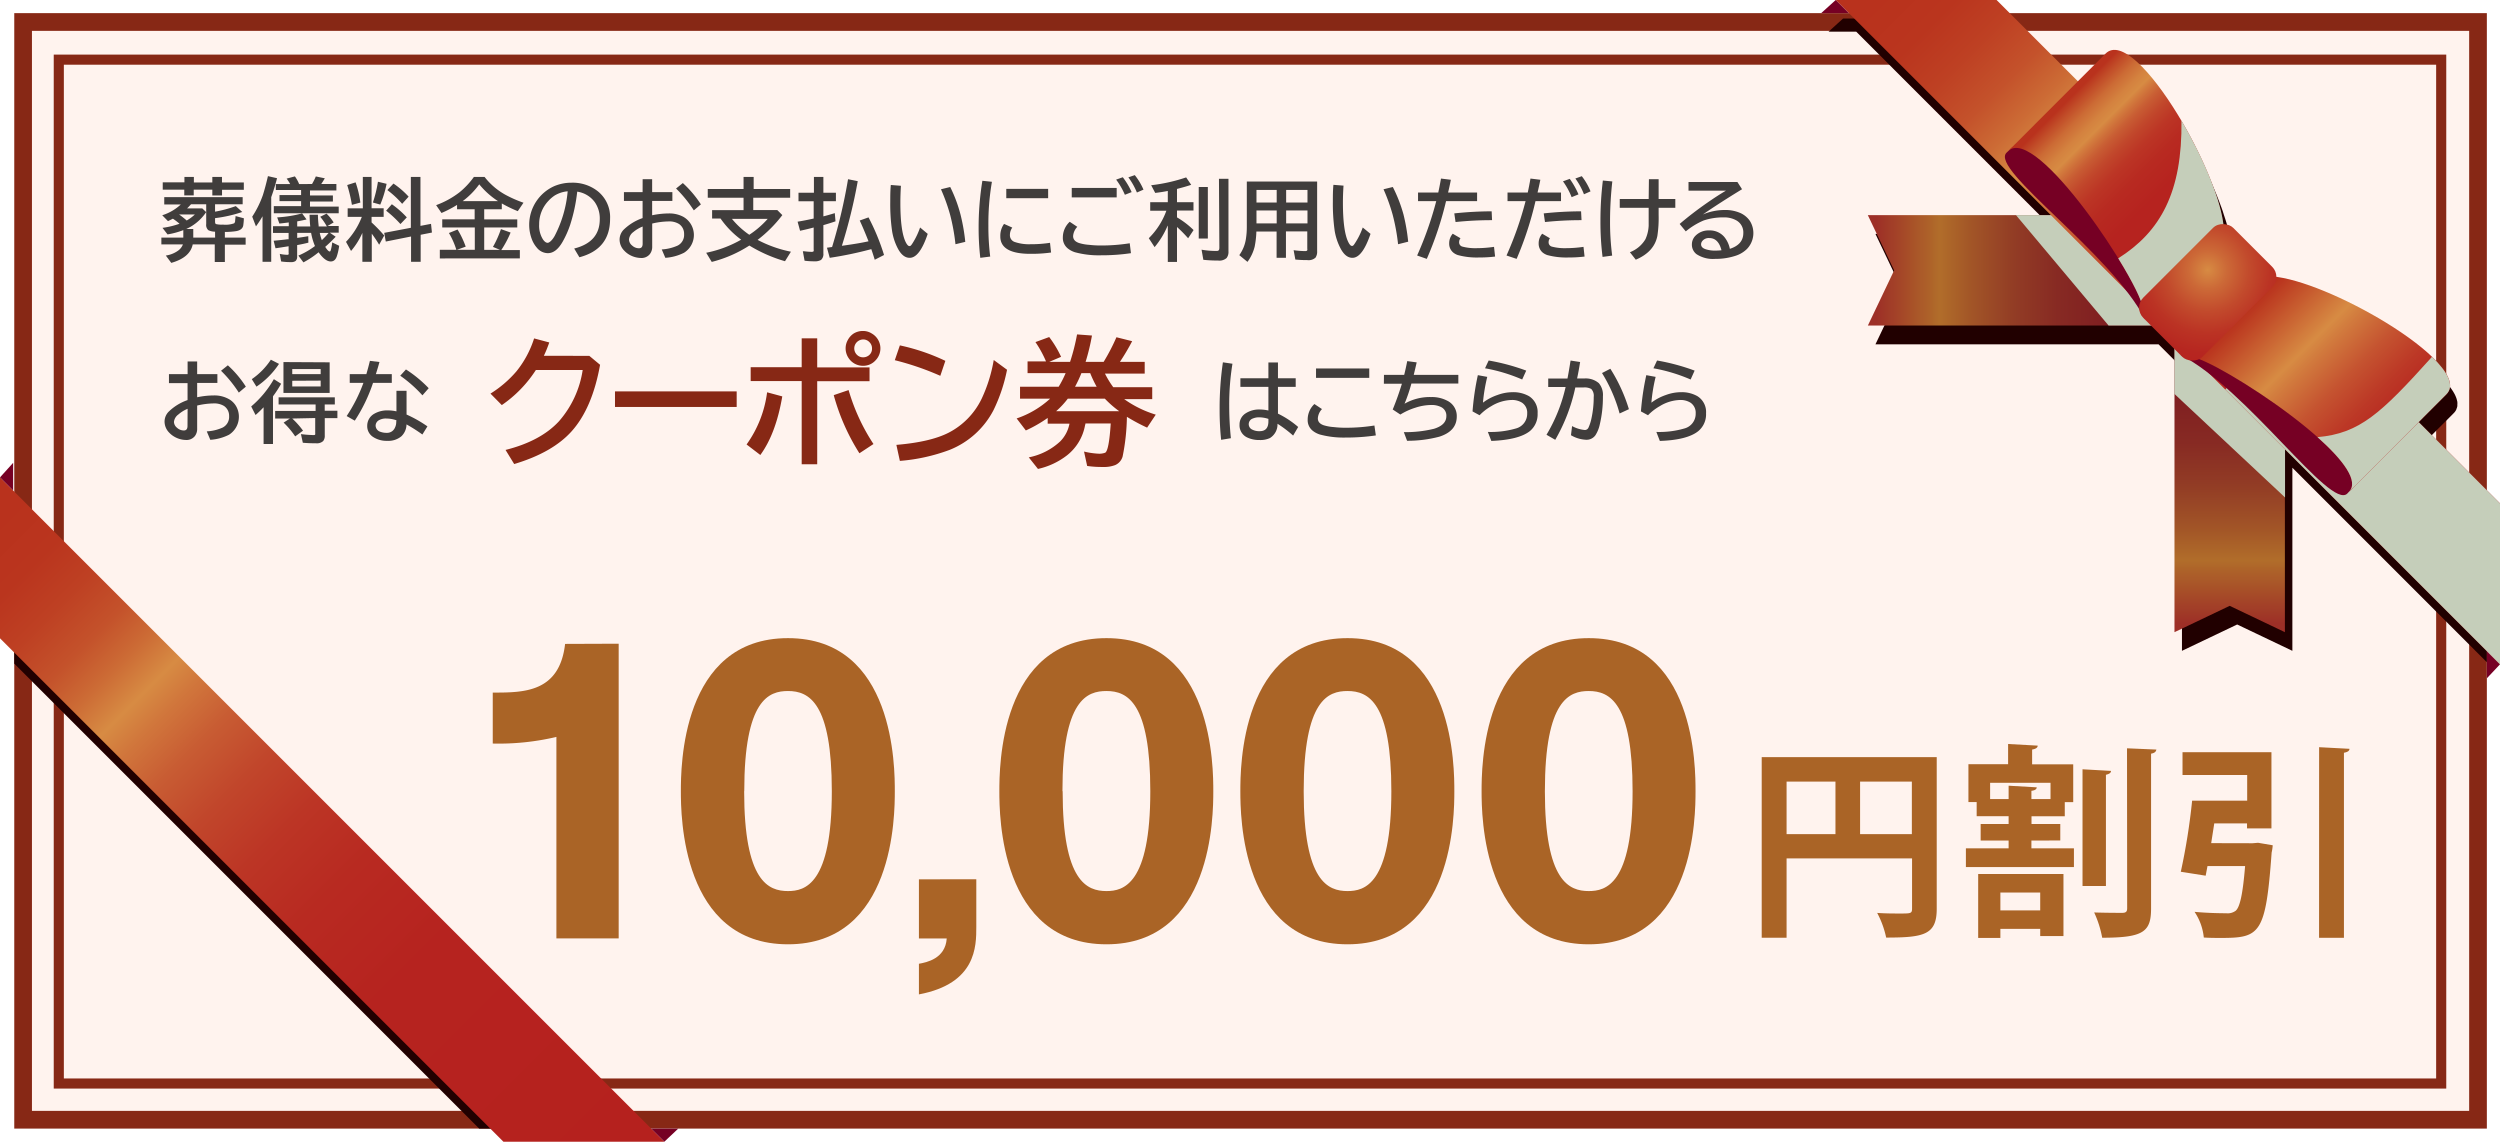 <svg xmlns="http://www.w3.org/2000/svg" xmlns:xlink="http://www.w3.org/1999/xlink" viewBox="0 0 494.52 225.84"><defs><style>.cls-1{isolation:isolate;}.cls-2,.cls-4{fill:#fff3ee;}.cls-3{fill:#872815;}.cls-4{stroke:#872815;stroke-miterlimit:10;stroke-width:2px;}.cls-5{fill:#210000;}.cls-6{fill:url(#名称未設定グラデーション_148);}.cls-7{fill:url(#名称未設定グラデーション_149);}.cls-8{fill:#c5ceba;mix-blend-mode:multiply;}.cls-9{fill:url(#linear-gradient);}.cls-10{fill:#760024;}.cls-11{fill:url(#linear-gradient-2);}.cls-12{fill:url(#linear-gradient-3);}.cls-13{fill:url(#radial-gradient);}.cls-14{fill:url(#linear-gradient-4);}.cls-15{fill:#403d3c;}.cls-16{fill:#aa6426;}</style><linearGradient id="名称未設定グラデーション_148" x1="369.47" y1="53.47" x2="426.35" y2="53.47" gradientUnits="userSpaceOnUse"><stop offset="0.03" stop-color="#9d2f27"/><stop offset="0.21" stop-color="#ad6129"/><stop offset="0.25" stop-color="#b16d2a"/><stop offset="0.36" stop-color="#a25527"/><stop offset="0.51" stop-color="#923c25"/><stop offset="0.66" stop-color="#872a23"/><stop offset="0.82" stop-color="#801f21"/><stop offset="1" stop-color="#7e1c21"/></linearGradient><linearGradient id="名称未設定グラデーション_149" x1="441.05" y1="68.17" x2="441.05" y2="125.05" gradientUnits="userSpaceOnUse"><stop offset="0" stop-color="#7e1c21"/><stop offset="0.18" stop-color="#801f21"/><stop offset="0.34" stop-color="#872a23"/><stop offset="0.49" stop-color="#923c25"/><stop offset="0.64" stop-color="#a25527"/><stop offset="0.75" stop-color="#b16d2a"/><stop offset="0.79" stop-color="#ad6129"/><stop offset="0.97" stop-color="#9d2f27"/></linearGradient><linearGradient id="linear-gradient" x1="371.07" y1="-7.96" x2="502.48" y2="123.45" gradientUnits="userSpaceOnUse"><stop offset="0.03" stop-color="#b9321d"/><stop offset="0.09" stop-color="#ba351e"/><stop offset="0.14" stop-color="#be4023"/><stop offset="0.19" stop-color="#c4522b"/><stop offset="0.23" stop-color="#cc6b35"/><stop offset="0.27" stop-color="#d78b43"/><stop offset="0.27" stop-color="#d78b43"/><stop offset="0.3" stop-color="#d1773c"/><stop offset="0.35" stop-color="#c85c33"/><stop offset="0.41" stop-color="#c1462b"/><stop offset="0.48" stop-color="#bc3525"/><stop offset="0.56" stop-color="#b82a21"/><stop offset="0.68" stop-color="#b6231f"/><stop offset="1" stop-color="#b5211e"/></linearGradient><linearGradient id="linear-gradient-2" x1="406.89" y1="20.22" x2="435.82" y2="49.15" gradientUnits="userSpaceOnUse"><stop offset="0.03" stop-color="#b9321d"/><stop offset="0.06" stop-color="#bf4525"/><stop offset="0.13" stop-color="#cc6b35"/><stop offset="0.19" stop-color="#d4823f"/><stop offset="0.23" stop-color="#d78b43"/><stop offset="0.26" stop-color="#d1773c"/><stop offset="0.31" stop-color="#c85c33"/><stop offset="0.37" stop-color="#c1462b"/><stop offset="0.44" stop-color="#bc3525"/><stop offset="0.53" stop-color="#b82a21"/><stop offset="0.66" stop-color="#b6231f"/><stop offset="1" stop-color="#b5211e"/></linearGradient><linearGradient id="linear-gradient-3" x1="445.37" y1="58.7" x2="474.3" y2="87.64" gradientUnits="userSpaceOnUse"><stop offset="0.03" stop-color="#b9321d"/><stop offset="0.36" stop-color="#d78b43"/><stop offset="0.43" stop-color="#d1793d"/><stop offset="0.6" stop-color="#c55330"/><stop offset="0.76" stop-color="#bc3826"/><stop offset="0.9" stop-color="#b72720"/><stop offset="1" stop-color="#b5211e"/></linearGradient><radialGradient id="radial-gradient" cx="436.71" cy="53.39" r="20.14" gradientTransform="translate(168.79 -291.87) rotate(45)" gradientUnits="userSpaceOnUse"><stop offset="0" stop-color="#d78b43"/><stop offset="0.19" stop-color="#cc6937"/><stop offset="0.41" stop-color="#c24a2c"/><stop offset="0.62" stop-color="#bb3324"/><stop offset="0.82" stop-color="#b62620"/><stop offset="1" stop-color="#b5211e"/></radialGradient><linearGradient id="linear-gradient-4" x1="-1109.34" y1="1203.78" x2="-977.94" y2="1335.18" gradientTransform="matrix(0, 1, 1, 0, -1211.73, 1211.73)" xlink:href="#linear-gradient"/></defs><g class="cls-1"><g id="レイヤー_2" data-name="レイヤー 2"><g id="レイヤー_1-2" data-name="レイヤー 1"><rect class="cls-2" x="4.57" y="4.35" width="485.6" height="217.14"/><path class="cls-3" d="M488.42,6.1V219.74H6.32V6.1h482.1m3.5-3.5H2.82V223.24h489.1V2.6Z"/><rect class="cls-4" x="11.63" y="11.8" width="471.26" height="202.53"/><polygon class="cls-5" points="94.78 223.24 126.61 223.24 2.82 99.45 2.82 131.27 94.78 223.24"/><path class="cls-5" d="M491.92,99.18l-12-12,5.46-5.47a2.38,2.38,0,0,0,.47-.65.9.9,0,0,0,.08-.23,2.21,2.21,0,0,0,.15-.5,2.62,2.62,0,0,0,0-.28,2.49,2.49,0,0,0,0-.54,1.4,1.4,0,0,0-.06-.28,3.8,3.8,0,0,0-.18-.61l-.11-.27a5.68,5.68,0,0,0-.38-.73l-.11-.19a16.48,16.48,0,0,0-2.68-3.17h0a55.3,55.3,0,0,0-9.16-6.8c-6.88-4.21-15.05-7.84-20.63-8.85l.17-.17-11.7-11.7-.16.16c0-.09,0-.17-.05-.27-.06-.32-.16-.67-.24-1s-.2-.92-.34-1.41-.31-1-.48-1.52-.22-.71-.35-1.09c-.22-.64-.48-1.31-.74-2l-.29-.75c-.31-.78-.66-1.57-1-2.37-.07-.15-.13-.29-.19-.44-.4-.89-.83-1.78-1.27-2.68l-.08-.15c-1.17-2.37-2.46-4.72-3.82-6.95-5.2-8.5-11.26-15-14.24-12l-5.47,5.47L396.4,3.66H364.58L361.7,6.27h5.48l40,40h-36.2l5.21,10.92-5.21,10.92h56l4.63,4.63v56l10.92-5.21,10.92,5.21V92.52L491.92,131Z"/><polygon class="cls-6" points="369.47 42.56 426.35 42.56 426.35 64.39 369.48 64.39 374.68 53.48 369.47 42.56"/><polygon class="cls-7" points="451.97 125.05 451.97 68.18 430.13 68.17 430.13 125.05 441.05 119.84 451.97 125.05"/><path class="cls-8" d="M452,70l-1.88-1.78h-20v9.7L452,98.4Z"/><path class="cls-8" d="M426.35,45.84l-3.51-3.28H398.78l18.31,21.83h9.25Z"/><polygon class="cls-9" points="394.94 0 363.12 0 494.52 131.41 494.52 99.58 394.94 0"/><polygon class="cls-10" points="363.12 0 360.24 2.6 365.72 2.6 363.12 0"/><polygon class="cls-10" points="491.92 128.8 494.52 131.41 491.92 134.17 491.92 128.8"/><polygon class="cls-8" points="440.18 77.06 494.52 131.41 494.52 99.58 455.08 60.14 440.18 77.06"/><path class="cls-10" d="M396.9,30.21c-3.35,3.34,20.73,19.84,27.43,33,0,0-2.71-16.09-10.33-27S402.25,24.86,396.9,30.21Z"/><path class="cls-11" d="M439.85,45.12c-.4-5.48-4.4-14.82-9.11-22.51-5.21-8.5-11.26-15-14.25-12L397.2,29.91c2.76-2.77,9.29,3.71,15.21,11.52s11.38,17.28,11.49,19.64Z"/><path class="cls-10" d="M464.31,97.63c-3.34,3.34-19.84-20.74-33-27.43,0,0,16.08,2.7,27,10.32S469.66,92.28,464.31,97.63Z"/><path class="cls-12" d="M449.4,54.67c5.48.4,14.82,4.41,22.51,9.11,8.5,5.21,15,11.27,12,14.25l-19.29,19.3c2.76-2.77-3.72-9.3-11.53-15.21s-17.28-11.39-19.64-11.5Z"/><path class="cls-8" d="M419,51.1c2.85,4.63,4.82,8.55,4.88,10l16-16c-.38-5.19-4-13.82-8.37-21.25C431.7,38.07,427.32,45.85,419,51.1Z"/><path class="cls-8" d="M481.07,70.58c-10.17,11.31-14.35,15.15-22.65,15.89,5.07,4.51,8.29,8.76,6.2,10.86L483.91,78C485.62,76.32,484.2,73.58,481.07,70.58Z"/><rect class="cls-13" x="424.12" y="49.54" width="25.17" height="16.55" rx="2.83" transform="translate(87.03 325.74) rotate(-45)"/><polygon class="cls-14" points="0 126.26 0 94.43 131.41 225.84 99.58 225.84 0 126.26"/><polygon class="cls-10" points="0 94.43 2.6 91.55 2.6 97.03 0 94.43"/><polygon class="cls-10" points="128.8 223.24 131.41 225.84 134.17 223.24 128.8 223.24"/><path class="cls-15" d="M44.48,45.88V47h4.11v1.4H44.48v3.43h-2V48.35H38.12Q37.6,50.94,33.88,52L32.8,50.55a5.56,5.56,0,0,0,2.47-1,2.66,2.66,0,0,0,.91-1.2H31.92V47h4.34V45.52a15.63,15.63,0,0,1-3.12.85l-1-1.3a16.51,16.51,0,0,0,3.37-.81,11.58,11.58,0,0,0-1.31-1l-.12.06-.85.42-1.14-1.16a9.64,9.64,0,0,0,3.67-2.13H32.49V39H48V40.4H42.54v1.47a24.26,24.26,0,0,0,4.1-1.1l1.28,1.16a26.71,26.71,0,0,1-5.38,1.22v.68c0,.26.06.42.17.49a4.74,4.74,0,0,0,1.39.11,5,5,0,0,0,2.22-.26.69.69,0,0,0,.19-.43c0-.28.07-.6.09-1l1.64.44a12.11,12.11,0,0,1-.13,1.46c-.13.58-.6.94-1.39,1.08A14.31,14.31,0,0,1,44.48,45.88Zm-8-9.81V35h1.87v1.09H42V35h1.91v1.09h4.32v1.45H43.92v1.13H42V37.52H38.32v1.13H36.45V37.52H32.19V36.07Zm.47,7.54a8.59,8.59,0,0,0,1.6-1.19h-3l-.06,0-.07,0A18.65,18.65,0,0,1,36.92,43.61Zm5.59,2.22a3.09,3.09,0,0,1-1.33-.3,1.38,1.38,0,0,1-.42-1.21V40.4h-3c-.27.3-.53.58-.78.82h3l.77.74a9.38,9.38,0,0,1-3.09,2.9c-.23.13-.52.28-.85.44h1.39V47h4.32Z"/><path class="cls-15" d="M53.65,39V51.78H51.93v-9c-.36.63-.79,1.31-1.3,2l-.74-1.92A19.76,19.76,0,0,0,52,38.59Q52.5,37,53,34.84l1.8.41C54.46,36.59,54.07,37.84,53.65,39Zm8.65,9.66a11.72,11.72,0,0,1-.76-2.6H58.79v1c.59-.08,1.32-.19,2.19-.34L61,48q-1,.26-2.22.48v2.24a1.14,1.14,0,0,1-.32.91,1.51,1.51,0,0,1-.92.22,13.4,13.4,0,0,1-1.93-.13l-.27-1.5a7.37,7.37,0,0,0,1.44.18c.17,0,.27,0,.31-.12a.54.54,0,0,0,0-.28V48.71c-1,.16-1.82.29-2.59.4l-.37-1.49c1.08-.1,2-.2,2.71-.29l.25,0V46.07H54V44.75h3.12V44c-.59.08-1.22.16-1.86.22L54.83,43a23.62,23.62,0,0,0,4.93-.79l.88,1.2c-.51.12-1.13.25-1.85.38v1h2.58c-.07-.64-.11-1.41-.14-2.31h1.66c0,.71.06,1.42.14,2.13l0,.18h1.62a11.09,11.09,0,0,0-1.31-1.91l1.25-.62A9.16,9.16,0,0,1,66,44l-1.22.71H67v1.32H65.24l1.16.8c-.7.74-1.39,1.41-2.07,2,.38.61.68.92.9.92.07,0,.13-.07.18-.2a7.49,7.49,0,0,0,.3-1.6l1.38.67a11.12,11.12,0,0,1-.47,2.1c-.24.68-.64,1-1.19,1-.75,0-1.55-.6-2.41-1.82a17.79,17.79,0,0,1-3,2l-1-1.34A15.35,15.35,0,0,0,62.3,48.67Zm-.57-12.26.08-.16a10.32,10.32,0,0,0,.66-1.34l1.78.37c-.27.46-.51.84-.71,1.13h3v1.27H61.32v1h4.53v1.2H61.32v1H67v1.31H54.16V40.78h5.4v-1H55.29v-1.2h4.27v-1h-5V36.41h2.84a8,8,0,0,0-.7-1.08l1.63-.44a6.79,6.79,0,0,1,.84,1.52ZM63.66,47.5a14.47,14.47,0,0,0,1.22-1.28l.12-.15H63.25A9.44,9.44,0,0,0,63.66,47.5Z"/><path class="cls-15" d="M71.68,46.07a14.53,14.53,0,0,1-2.24,3.57l-1-1.8a14.76,14.76,0,0,0,3.13-4.94h-2.8V41.21h3V35H73.5v6.2h2.39V42.9H73.5V44A28.08,28.08,0,0,1,76,46.59L75,48.41a25.2,25.2,0,0,0-1.46-2.19v5.56H71.68Zm-2.07-5.55a28.73,28.73,0,0,0-.93-3.92l1.66-.53a19.45,19.45,0,0,1,.94,4Zm4.15-.46a24.77,24.77,0,0,0,1-4.11l1.71.41a21.35,21.35,0,0,1-1.25,4.11Zm9.45,6.38v5.34h-1.9v-5l-5,1L76,46.06l5.27-1V35h1.9v9.68l2.09-.4L85.44,46Zm-4-2.12a21.78,21.78,0,0,0-2.83-2.64l1.13-1.28A18.49,18.49,0,0,1,80.47,43Zm.34-4a18.32,18.32,0,0,0-2.93-2.72l1.21-1.29a17,17,0,0,1,3,2.59Z"/><path class="cls-15" d="M95.78,41.4v2h6.54V45H95.78v4.43h3.14l-1.41-.59a20.35,20.35,0,0,0,1.58-3.52L101,46a20.64,20.64,0,0,1-1.84,3.46h3.67v1.66H87V49.41h3.27a15.51,15.51,0,0,0-1.47-3.32l1.71-.69a18.53,18.53,0,0,1,1.61,3.39l-1.74.62h3.54V45H87.48V43.39h6.41v-2H90.41v-.86a22,22,0,0,1-3.08,1.6l-1.06-1.55a17.18,17.18,0,0,0,4.61-2.53A15.64,15.64,0,0,0,93.74,35h2.11A13.48,13.48,0,0,0,100,38.54a24.06,24.06,0,0,0,3.55,1.56l-1.13,1.67a25.62,25.62,0,0,1-3.16-1.53V41.4Zm2.72-1.62a16,16,0,0,1-3.7-3.32,15.35,15.35,0,0,1-3.27,3.32Z"/><path class="cls-15" d="M113.58,49.16q5.06-1.27,5.06-5.8a5.65,5.65,0,0,0-1-3.39,5.23,5.23,0,0,0-3.46-2.06,33.31,33.31,0,0,1-1.39,6.54,19,19,0,0,1-1.5,3.37c-.86,1.51-1.84,2.26-2.93,2.26a2.84,2.84,0,0,1-2.18-1.1,5.43,5.43,0,0,1-1-1.72,8,8,0,0,1-.5-2.83,8.39,8.39,0,0,1,4.91-7.59,8.7,8.7,0,0,1,3.49-.7,8,8,0,0,1,5.05,1.6,6.56,6.56,0,0,1,2.55,5.53c0,4-2,6.54-6.07,7.62Zm-1.29-11.32a6,6,0,0,0-2.55.82,6.83,6.83,0,0,0-1.3,1.12,6.65,6.65,0,0,0-1.79,4.59,5.07,5.07,0,0,0,.76,3c.31.44.61.66.92.66s.88-.46,1.39-1.37A23.6,23.6,0,0,0,112.29,37.84Z"/><path class="cls-15" d="M127.12,35.45H129V38H133v1.75H129v2.83a16.46,16.46,0,0,1,3.3-.36,5.83,5.83,0,0,1,2.89.68A4.14,4.14,0,0,1,135.3,50a9.65,9.65,0,0,1-3.69,1l-.71-1.66a8.92,8.92,0,0,0,3.16-.77,2.36,2.36,0,0,0,1.26-2.26,2.33,2.33,0,0,0-1-2,3.63,3.63,0,0,0-2.06-.51,14.92,14.92,0,0,0-3.25.42v4.54a2.31,2.31,0,0,1-.47,1.51,2.1,2.1,0,0,1-1.76.76,4.78,4.78,0,0,1-2.21-.6,4.31,4.31,0,0,1-1.08-.84,3.13,3.13,0,0,1-.93-2.18,2.83,2.83,0,0,1,.83-2,10.12,10.12,0,0,1,3.72-2.27V39.74h-3.69V38h3.69Zm0,9.36a6.63,6.63,0,0,0-1.84,1.09,2.06,2.06,0,0,0-.86,1.46,1.56,1.56,0,0,0,.6,1.19,2,2,0,0,0,1.38.56q.72,0,.72-.9Zm10.12-3.2a25.06,25.06,0,0,0-3.51-4.32l1.34-1.08a21.16,21.16,0,0,1,3.57,4.22Z"/><path class="cls-15" d="M149.86,47.45a24.34,24.34,0,0,0,6.59,2.34l-1.17,1.88a28.83,28.83,0,0,1-7.05-3.1,25.05,25.05,0,0,1-7.44,3.24L139.69,50a23,23,0,0,0,6.92-2.59,17.87,17.87,0,0,1-4.08-4.18h-1.67V41.56h6.22V39.12H140V37.39h7.08V35h2v2.38h7.22v1.73H149v2.44h4.75l1,1A25.83,25.83,0,0,1,149.86,47.45Zm-1.66-1a18,18,0,0,0,3.66-3.16h-7.08A16.45,16.45,0,0,0,148.2,46.43Z"/><path class="cls-15" d="M161,38.13V35h1.87v3.12h2.48v1.68h-2.48v3c.61-.15,1.37-.37,2.26-.64l.14,1.62c-.69.24-1.41.46-2.15.68l-.25.07v5.59a1.53,1.53,0,0,1-.47,1.3,2.44,2.44,0,0,1-1.35.27,13.92,13.92,0,0,1-1.9-.12l-.34-1.87.25,0a12.89,12.89,0,0,0,1.5.12q.31,0,.39-.15a.87.87,0,0,0,0-.33V45c-.64.18-1.54.4-2.69.65l-.49-1.8c1-.16,2-.36,3.18-.62V39.81h-3V38.13Zm3.59,10.73a2.41,2.41,0,0,0,.08-.25,105.78,105.78,0,0,0,3.08-13.16l1.92.39a104.62,104.62,0,0,1-3.14,12.78q3.38-.46,5.27-.89-1-2.53-1.74-4.11L171.8,43a43.6,43.6,0,0,1,3.07,7.44l-1.84.94c-.2-.67-.43-1.37-.68-2.1l-.22.06a73.36,73.36,0,0,1-8,1.66l-.55-2Z"/><path class="cls-15" d="M183.51,46.26Q181.92,51,179.94,51c-.94,0-1.75-.66-2.42-2a11.15,11.15,0,0,1-1.07-3.38,37.59,37.59,0,0,1-.35-5.75c0-1,0-2.11.11-3.28l2,.16c-.07,1.17-.11,2.27-.11,3.32q0,5.53,1,7.71c.28.6.55.9.8.9s.36-.19.6-.55A14.6,14.6,0,0,0,182,45ZM189,48.31a39.82,39.82,0,0,0-1.07-5.87,36.39,36.39,0,0,0-1.8-5l1.83-.45A27.89,27.89,0,0,1,190,42.45a38,38,0,0,1,.94,5.39Z"/><path class="cls-15" d="M193.91,51a51.88,51.88,0,0,1-.33-5.82,57.84,57.84,0,0,1,.74-9.42l1.89.2a48.7,48.7,0,0,0-.7,8.71,48.16,48.16,0,0,0,.36,6.08Zm14-1.05a28.3,28.3,0,0,1-4.09.26q-6,0-5.95-3.49a4,4,0,0,1,.74-2.43l1.63.73a2.48,2.48,0,0,0-.47,1.47,1.39,1.39,0,0,0,1,1.39,8.69,8.69,0,0,0,3.06.43,24.61,24.61,0,0,0,3.87-.28Zm-8.86-12.59h8.28v1.84h-8.28Z"/><path class="cls-15" d="M223.71,50.08a39.48,39.48,0,0,1-5.9.42,18,18,0,0,1-5.16-.6,4.34,4.34,0,0,1-1.41-.74,2.66,2.66,0,0,1-1-2.2,4.2,4.2,0,0,1,1.36-3.09l1.5,1a2.93,2.93,0,0,0-.83,1.83c0,.65.39,1.1,1.17,1.37a8.83,8.83,0,0,0,2,.36,19.44,19.44,0,0,0,2.32.13,35.76,35.76,0,0,0,5.71-.44ZM212,37.18h8.89v1.87H212Zm10.51,1.35a14.71,14.71,0,0,0-1.73-3l1.32-.47A14.89,14.89,0,0,1,223.85,38Zm2.38-.45a14,14,0,0,0-1.69-3l1.27-.44a12.5,12.5,0,0,1,1.72,2.87Z"/><path class="cls-15" d="M231,44.59s0,.07-.06.11a16.44,16.44,0,0,1-2.55,4.18l-1.15-1.76a14.62,14.62,0,0,0,3.48-5.44h-3.2V40H231V37.77q-1.11.23-2.49.39l-.8-1.52a33.24,33.24,0,0,0,6.92-1.55l1,1.47c-.8.27-1.74.54-2.81.81V40h3.26v1.64h-3.26V43a16.57,16.57,0,0,1,3.28,2.51l-1.08,1.62a26.67,26.67,0,0,0-2.2-2.23v6.91H231Zm6.12-7.6h1.8V47.18h-1.8Zm4-1.62H243V49.69a2,2,0,0,1-.37,1.35,2.15,2.15,0,0,1-1.68.5,27.28,27.28,0,0,1-2.92-.15l-.35-2a16.84,16.84,0,0,0,3,.25c.26,0,.41-.09.47-.27a1.35,1.35,0,0,0,.05-.4Z"/><path class="cls-15" d="M260.54,35.91V49.68a2.07,2.07,0,0,1-.32,1.28,2,2,0,0,1-1.6.49,23.89,23.89,0,0,1-2.39-.11l-.34-1.85a18.13,18.13,0,0,0,2.27.18c.24,0,.38-.06.43-.17a.92.92,0,0,0,0-.33v-3.4h-4.22V51h-1.85v-5.2h-4a17.69,17.69,0,0,1-.34,3,8.52,8.52,0,0,1-1.42,3l-1.62-1.33a7.34,7.34,0,0,0,1.31-3.21,15.29,15.29,0,0,0,.18-2.47V35.91Zm-12,1.66v2.49h4V37.57Zm0,4.06v2.56h4V41.63Zm10.09-1.57V37.57h-4.22v2.49Zm0,4.13V41.63h-4.22v2.56Z"/><path class="cls-15" d="M271.1,46.26Q269.49,51,267.52,51c-.94,0-1.75-.66-2.42-2A11.43,11.43,0,0,1,264,45.59a38.92,38.92,0,0,1-.35-5.75c0-1,0-2.11.11-3.28l2,.16c-.08,1.17-.12,2.27-.12,3.32q0,5.53,1,7.71c.28.6.54.9.79.9s.36-.19.6-.55A14.12,14.12,0,0,0,269.56,45Zm5.45,2.05a39.65,39.65,0,0,0-1.08-5.87,36.39,36.39,0,0,0-1.8-5l1.84-.45a28.55,28.55,0,0,1,2.11,5.43,38.16,38.16,0,0,1,.93,5.39Z"/><path class="cls-15" d="M280.5,38.08h4q.24-1.06.54-2.76l1.95.24c-.17.89-.35,1.73-.55,2.52h5.74v1.71h-6.14a66.3,66.3,0,0,1-3.81,11.42l-1.91-.67a69.06,69.06,0,0,0,3.78-10.75H280.5Zm15.24,12.67a24.59,24.59,0,0,1-3.13.18,14.17,14.17,0,0,1-4.25-.48,2.85,2.85,0,0,1-.94-.53,2.27,2.27,0,0,1-.76-1.76,2.9,2.9,0,0,1,.7-1.93l1.54.9a1.17,1.17,0,0,0-.27.74.86.86,0,0,0,.64.91,9.82,9.82,0,0,0,2.77.31,24,24,0,0,0,3.49-.26Zm-8.07-8.54a72,72,0,0,1,7.39-.41l.08,1.75a69.13,69.13,0,0,0-7.22.37Z"/><path class="cls-15" d="M298.2,38.08h4q.24-1.06.54-2.76l1.95.24c-.17.89-.36,1.73-.55,2.52h4.64v1.71h-5.05A67.24,67.24,0,0,1,300,51.21L298,50.54a68,68,0,0,0,3.77-10.75H298.2Zm15.24,12.67a24.59,24.59,0,0,1-3.13.18,14.29,14.29,0,0,1-4.26-.48,3,3,0,0,1-.94-.53,2.29,2.29,0,0,1-.75-1.76,2.9,2.9,0,0,1,.7-1.93l1.53.9a1.21,1.21,0,0,0-.26.74.87.87,0,0,0,.63.91,9.89,9.89,0,0,0,2.78.31,24.11,24.11,0,0,0,3.49-.26Zm-8.08-8.54a72.12,72.12,0,0,1,7.39-.41l.09,1.75a69.33,69.33,0,0,0-7.23.37ZM310.88,39a14.1,14.1,0,0,0-1.71-3.13l1.34-.49a16.24,16.24,0,0,1,1.73,3.07Zm2.44-.57a13.61,13.61,0,0,0-1.7-3.12l1.27-.46a12.48,12.48,0,0,1,1.73,3Z"/><path class="cls-15" d="M317,50.82a55.64,55.64,0,0,1-.42-7.11,66,66,0,0,1,.48-8l1.87.18a71.2,71.2,0,0,0-.45,7.79,51.76,51.76,0,0,0,.42,6.88Zm9.17-15.37h1.92v3.91h3.3V41.1h-3.3v1.42a23.54,23.54,0,0,1-.25,4.15c-.42,2.11-1.84,3.67-4.27,4.7l-1.16-1.48a6.11,6.11,0,0,0,3.07-2.57,7.24,7.24,0,0,0,.64-2.7c0-.54,0-1.21,0-2V41.1h-5.72V39.36h5.72Z"/><path class="cls-15" d="M334,36h9.67l.92,1.43q-4.49,2.74-7.76,5a11,11,0,0,1,4.25-.89,7.44,7.44,0,0,1,3.21.61,4.57,4.57,0,0,1,1.85,1.55,4.53,4.53,0,0,1-.6,5.57,5.66,5.66,0,0,1-2.28,1.34,12.63,12.63,0,0,1-4,.6,5.91,5.91,0,0,1-3.67-.93,2.35,2.35,0,0,1-.92-1.95,2.42,2.42,0,0,1,.67-1.66,3.61,3.61,0,0,1,2.75-1.09,3.75,3.75,0,0,1,2.94,1.23,5.37,5.37,0,0,1,1.15,2.41c1.77-.57,2.66-1.61,2.66-3.12a2.71,2.71,0,0,0-1.44-2.54A4.88,4.88,0,0,0,341,43a12.26,12.26,0,0,0-4,.61,14.18,14.18,0,0,0-3.54,2.16l-1.21-1.47c1.6-1.37,3.41-2.77,5.45-4.19q2.12-1.47,3.72-2.4H334Zm6.53,13.53c-.41-1.62-1.21-2.44-2.4-2.44a1.62,1.62,0,0,0-1.43.63,1,1,0,0,0-.21.61c0,.46.32.8,1,1a5.85,5.85,0,0,0,1.87.24A11.45,11.45,0,0,0,340.56,49.5Z"/><path class="cls-15" d="M37.11,71.5H39V74H43v1.75H39v2.83a16.46,16.46,0,0,1,3.3-.36,5.8,5.8,0,0,1,2.89.68,3.79,3.79,0,0,1,1.68,1.77A4.22,4.22,0,0,1,45.29,86a9.65,9.65,0,0,1-3.69,1l-.7-1.67a8.67,8.67,0,0,0,3.15-.76,2.36,2.36,0,0,0,1.27-2.26,2.33,2.33,0,0,0-1-2,3.69,3.69,0,0,0-2.07-.51,15,15,0,0,0-3.25.42v4.54a2.33,2.33,0,0,1-.46,1.51,2.11,2.11,0,0,1-1.77.76,4.71,4.71,0,0,1-2.2-.6,4.36,4.36,0,0,1-1.09-.84,3.13,3.13,0,0,1-.93-2.18,2.8,2.8,0,0,1,.84-2,10.07,10.07,0,0,1,3.71-2.27V75.79H33.42V74h3.69Zm0,9.36A6.63,6.63,0,0,0,35.27,82a2.06,2.06,0,0,0-.86,1.46A1.54,1.54,0,0,0,35,84.6a2,2,0,0,0,1.37.55c.48,0,.72-.29.72-.89Zm10.13-3.2a24.65,24.65,0,0,0-3.52-4.32l1.35-1.08a20.79,20.79,0,0,1,3.56,4.22Z"/><path class="cls-15" d="M54,78.41v9.42H52.14V80.56a20.06,20.06,0,0,1-1.59,1.53l-.86-1.69A20.19,20.19,0,0,0,54.17,75l1.44.91a21.66,21.66,0,0,1-1.56,2.41ZM49.81,75a14.09,14.09,0,0,0,3.77-3.85l1.61.83a16.06,16.06,0,0,1-4.46,4.5Zm8,7.79a16.06,16.06,0,0,1,2.13,2.4l-1.55,1.13a16.33,16.33,0,0,0-2.29-2.72l1.24-.81H54.43V81.28h8V80H55.11v-1.4H66.23V80h-2v1.25h2.51v1.46H64.24v3.41a1.67,1.67,0,0,1-.31,1.12,1.83,1.83,0,0,1-1.46.44,25.59,25.59,0,0,1-2.57-.1l-.37-1.71a22.32,22.32,0,0,0,2.44.19c.21,0,.34,0,.38-.14a.47.47,0,0,0,0-.23v-3Zm7.4-11.12v6.06H56.07V71.62ZM57.81,73V74h5.62V73Zm0,2.32v1.12h5.62V75.29Z"/><path class="cls-15" d="M69.18,74h3.29c.29-1,.52-1.87.7-2.62l1.89.23c-.23.84-.47,1.64-.71,2.39H77.5v1.73H73.79a32,32,0,0,1-3.61,7.48l-1.61-.91a30.63,30.63,0,0,0,3.32-6.57H69.18Zm9.24,3.3h2V82a25,25,0,0,1,4.13,2.34l-1,1.61a31.14,31.14,0,0,0-3.14-2,3.3,3.3,0,0,1-1,2.34,4,4,0,0,1-2.8.91,4.83,4.83,0,0,1-2.86-.8,2.52,2.52,0,0,1-1.11-2.19A2.72,2.72,0,0,1,74,81.86a5.13,5.13,0,0,1,2.76-.68,7.69,7.69,0,0,1,1.66.19Zm0,5.84a6.09,6.09,0,0,0-1.94-.35A2.74,2.74,0,0,0,75,83.1a1.25,1.25,0,0,0-.7,1.1,1.32,1.32,0,0,0,1,1.23,3.36,3.36,0,0,0,1.2.19,1.68,1.68,0,0,0,1.61-1,2.49,2.49,0,0,0,.27-1.19Zm5.14-4.94a26.14,26.14,0,0,0-4.39-3.88l1.13-1.24a24.69,24.69,0,0,1,4.5,3.71Z"/><path class="cls-3" d="M116.57,70.39l2.13,1.77q-1.55,8.64-5.67,13.2-3.77,4.17-11.32,6.43L100,89q6.93-1.74,10.56-5.66a19.84,19.84,0,0,0,4.7-10.15H106a24.43,24.43,0,0,1-6.74,6.94l-2.24-2.27a22.15,22.15,0,0,0,5.13-4.4,19.93,19.93,0,0,0,3.5-6.52l3,.8a25.4,25.4,0,0,1-1.07,2.64Z"/><path class="cls-3" d="M121.65,77.42h24.07V80.5H121.65Z"/><path class="cls-3" d="M147.68,87.92a22.63,22.63,0,0,0,4.06-10.32l3,.81Q153.48,85.79,150.4,90Zm10.9-21h3.07v5.75H172v2.74H161.65V91.84h-3.07V75.38H148.49V72.64h10.09ZM170,89.66a42,42,0,0,1-5.08-11.5l2.94-1a39.35,39.35,0,0,0,4.92,10.67Zm.73-24.19a3.2,3.2,0,0,1,1.73.51,3.39,3.39,0,0,1,.73,5.3,3.28,3.28,0,0,1-2.49,1.08,3.34,3.34,0,0,1-1.42-.31,3.39,3.39,0,0,1-1.38-1.16,3.43,3.43,0,0,1-.63-2,3.36,3.36,0,0,1,.42-1.61A3.55,3.55,0,0,1,168.82,66,3.44,3.44,0,0,1,170.72,65.47Zm0,1.68a1.73,1.73,0,0,0-.94.29,1.76,1.76,0,0,0-.33,2.69,1.68,1.68,0,0,0,1.28.55,1.73,1.73,0,0,0,.81-.19,1.64,1.64,0,0,0,.94-1.56,1.69,1.69,0,0,0-.53-1.27A1.64,1.64,0,0,0,170.69,67.15Z"/><path class="cls-3" d="M186,74.34a55,55,0,0,0-9-3.09l1-2.93A40.54,40.54,0,0,1,187,71.38ZM177.31,88q6.76-.57,10.36-2.42a14.75,14.75,0,0,0,6.51-6.71,29.66,29.66,0,0,0,2.39-7.66l2.63,1.93a32.54,32.54,0,0,1-2.68,8,16.79,16.79,0,0,1-8.7,7.86A36.19,36.19,0,0,1,178,91.17Z"/><path class="cls-3" d="M211.55,83.81h-4.31V82.67a26.6,26.6,0,0,1-4.32,2.48l-1.82-2.38a18.6,18.6,0,0,0,6.62-3.91h-5.95V76.5h7.64a20.15,20.15,0,0,0,1.38-2.69h-7.53V71.49h3.65a21.93,21.93,0,0,0-2.09-3.82l2.72-1a21.13,21.13,0,0,1,2.35,3.91l-2.34,1h4.12a41.12,41.12,0,0,0,1.38-5.43l2.95.22a42.64,42.64,0,0,1-1.26,5.21h3.57a39.85,39.85,0,0,0,2.53-4.87l3.11.78a44.4,44.4,0,0,1-2.42,4.09h4.9v2.32h-7.86a18,18,0,0,0,1.64,2.69h7.71v2.36h-5.55a21.55,21.55,0,0,0,6.25,3.07l-1.71,2.57a38.11,38.11,0,0,1-4-2.14,42.08,42.08,0,0,1-.84,7.82A2.61,2.61,0,0,1,220.58,92a6.18,6.18,0,0,1-2.42.37,20,20,0,0,1-3.11-.2l-.62-2.85a15.28,15.28,0,0,0,2.79.42,3.35,3.35,0,0,0,1.39-.19c.5-.26.87-2.18,1.1-5.78h-5s0,.16-.07.31a9.8,9.8,0,0,1-3.59,6,14.5,14.5,0,0,1-5.73,2.68l-1.82-2.29a12.75,12.75,0,0,0,6.23-3.17A6.79,6.79,0,0,0,211.55,83.81Zm9.84-2.47a20.53,20.53,0,0,1-2.84-2.48h-7.33a16.84,16.84,0,0,1-2.31,2.48Zm-4.46-4.84a23.15,23.15,0,0,1-1.28-2.69h-1.74a24.88,24.88,0,0,1-1.26,2.69Z"/><path class="cls-15" d="M241.55,87a57.11,57.11,0,0,1-.3-6,63.47,63.47,0,0,1,.65-9.33l1.89.28a49.76,49.76,0,0,0-.64,8.27,62.93,62.93,0,0,0,.33,6.46ZM250.9,71.7h1.89v3.12h3.51v1.71h-3.51v5.29a18.13,18.13,0,0,1,4,2.64l-1,1.7a23.73,23.73,0,0,0-3.09-2.34,3.18,3.18,0,0,1-1.5,2.83,4.48,4.48,0,0,1-2.05.39,5.5,5.5,0,0,1-2.45-.51A2.63,2.63,0,0,1,245.19,84a2.58,2.58,0,0,1,1.2-2.23A4.86,4.86,0,0,1,249.2,81a8.24,8.24,0,0,1,1.7.2V76.53h-5.54V74.82h5.54Zm0,11.16a6.07,6.07,0,0,0-1.79-.31,3.08,3.08,0,0,0-1.28.23,1.18,1.18,0,0,0-.82,1.15,1.16,1.16,0,0,0,.6,1,3,3,0,0,0,1.57.36c1.15,0,1.72-.65,1.72-1.94Z"/><path class="cls-15" d="M272.15,86.13a39.71,39.71,0,0,1-5.91.42,18,18,0,0,1-5.16-.6,4.34,4.34,0,0,1-1.41-.74,2.66,2.66,0,0,1-1-2.2A4.2,4.2,0,0,1,260,79.92l1.5,1a2.91,2.91,0,0,0-.82,1.83c0,.65.38,1.1,1.16,1.37a8.83,8.83,0,0,0,2,.36,19.44,19.44,0,0,0,2.32.13,35.76,35.76,0,0,0,5.71-.44ZM260.32,72.88h10.53v1.87H260.32Z"/><path class="cls-15" d="M273.76,74.15h4c.21-.83.41-1.74.6-2.72l1.87.25c-.18.82-.38,1.65-.58,2.47h8.82v1.71h-9.28a33.38,33.38,0,0,1-1.36,4,10.07,10.07,0,0,1,5.24-1.32,6.55,6.55,0,0,1,3.18.71,3.36,3.36,0,0,1,1.91,3.13q0,2.9-3.45,4a24.67,24.67,0,0,1-6.38.81l-.64-1.71a23.54,23.54,0,0,0,5.95-.66c1.64-.5,2.46-1.34,2.46-2.5a1.88,1.88,0,0,0-1-1.78,4.15,4.15,0,0,0-2-.43,10.31,10.31,0,0,0-3.11.53A13,13,0,0,0,277,82l-1.51-1c.68-1.64,1.28-3.34,1.82-5.1h-3.57Z"/><path class="cls-15" d="M291.28,81.38a51.47,51.47,0,0,1,1.05-7.17l1.86.34a33.45,33.45,0,0,0-.85,5.1,10.12,10.12,0,0,1,2.88-1.52,8.7,8.7,0,0,1,2.91-.55,6.31,6.31,0,0,1,3.31.78,3.7,3.7,0,0,1,1.71,3.39,4.3,4.3,0,0,1-1.56,3.55Q300.41,87,295,87.22l-.69-1.78a17.8,17.8,0,0,0,5.5-.67,3,3,0,0,0,2.28-3,2.36,2.36,0,0,0-1-2.1,3.67,3.67,0,0,0-2.1-.55,8.13,8.13,0,0,0-4,1.22,10.17,10.17,0,0,0-2.32,1.8Zm9.82-6.31a32.85,32.85,0,0,0-7.35-2.22l.72-1.54a42,42,0,0,1,7.43,2Z"/><path class="cls-15" d="M306.25,74.87h3.81q.26-1.32.57-3.3l.05-.25,1.88.29c-.19,1.21-.39,2.3-.6,3.26h1.36a4,4,0,0,1,2.95.93,3.63,3.63,0,0,1,.8,2.6,23.5,23.5,0,0,1-.62,5.56,6.38,6.38,0,0,1-.88,2.16,2.15,2.15,0,0,1-1.82.87,6.45,6.45,0,0,1-3-.9l.22-1.81a6.49,6.49,0,0,0,2.53.78.79.79,0,0,0,.73-.51,8.33,8.33,0,0,0,.53-1.59,19.87,19.87,0,0,0,.49-4.44,1.94,1.94,0,0,0-.49-1.58,2.76,2.76,0,0,0-1.5-.3h-1.65A35.36,35.36,0,0,1,307.64,87l-1.73-1a32.1,32.1,0,0,0,3.78-9.45h-3.44Zm14.12,6.92a30.31,30.31,0,0,0-3.48-8l1.65-.85a32.6,32.6,0,0,1,3.67,8Z"/><path class="cls-15" d="M324.59,81.38a51.36,51.36,0,0,1,1.06-7.17l1.85.34a32.17,32.17,0,0,0-.84,5.1,10.2,10.2,0,0,1,2.87-1.52,8.71,8.71,0,0,1,2.92-.55,6.27,6.27,0,0,1,3.3.78,3.68,3.68,0,0,1,1.72,3.39,4.3,4.3,0,0,1-1.56,3.55c-1.46,1.16-4,1.8-7.58,1.92l-.69-1.78a17.73,17.73,0,0,0,5.49-.67,3,3,0,0,0,2.29-3,2.38,2.38,0,0,0-1-2.1,3.72,3.72,0,0,0-2.1-.55,8.1,8.1,0,0,0-4,1.22,10.22,10.22,0,0,0-2.33,1.8Zm9.83-6.31a32.94,32.94,0,0,0-7.36-2.22l.72-1.54a41.71,41.71,0,0,1,7.43,2Z"/><path class="cls-16" d="M383.1,149.77v30c0,5.12-2.48,5.69-10,5.69a18.53,18.53,0,0,0-1.78-4.88c1.58.12,3.29.12,4.51.12,2.15,0,2.39,0,2.39-1V169.8H353.4v15.69h-4.92V149.77Zm-29.7,4.84V165h9.67V154.61ZM367.94,165h10.24V154.61H367.94Z"/><path class="cls-16" d="M401.83,166.27v1.54h8.41v3.7H388.87v-3.7h8.45v-1.54h-5.53V163h5.53v-1.55H391v-2.8h-1.63v-7.48h7.85v-4l5.85.32c0,.41-.37.65-1.1.78v2.92h8.13v7.48h-1.67v2.8h-6.58V163h5.69v3.25ZM391.3,185.53V172.89h16.87v12.27h-4.6v-1.42h-7.88v1.79Zm2.36-27.47h3.66v-2.64l5.56.32c0,.37-.36.61-1.05.69v1.63h3.78v-3.21H393.66Zm9.91,18.49h-7.88v3.53h7.88Zm14-24.06c0,.41-.36.61-1,.77v22h-4.63V152.17Zm3.17-4.47,5.81.25c-.08.4-.32.69-1.05.81v30.6c0,4.63-1.47,5.81-9.67,5.81a20.4,20.4,0,0,0-1.59-5c2.4.08,4.76.08,5.53.08s1-.24,1-.93Z"/><path class="cls-16" d="M445.57,166.8l1.1-.09,2.89.49a8.13,8.13,0,0,1-.21,1.42c-1.17,16.14-2.27,16.91-10,16.91-1.06,0-2.24,0-3.42-.08a11.07,11.07,0,0,0-1.83-5.08c2.52.24,5.17.28,6.26.28a2.67,2.67,0,0,0,1.87-.49c.86-.73,1.42-3.37,1.87-8.85h-7.44l-.36,1.91-4.92-.78a124.6,124.6,0,0,0,2.24-14.06h10.89V153.3H431.72v-4.51h17.59v15.08h-4.83v-1H438l-.61,3.91Zm13.17-19,6,.32c0,.41-.36.65-1.09.78v36.61h-4.92Z"/><path class="cls-16" d="M122.38,127.33v58.29H110.06V145.77a49.62,49.62,0,0,1-12.59,1.31V137c6.12,0,13.21,0,14.31-9.63Z"/><path class="cls-16" d="M177,156.51c0,4.68-.07,30.28-21.13,30.28s-21.19-25.53-21.19-30.28c0-4.54,0-30.28,21.19-30.28S177,152,177,156.51Zm-29.8,0c0,17.89,4.82,19.75,8.67,19.75,3.37,0,8.67-1.31,8.67-19.75,0-17.48-4.47-19.82-8.67-19.82C152.11,136.69,147.22,138.34,147.22,156.51Z"/><path class="cls-16" d="M193.12,173.92v9.43c0,3.85,0,11.21-11.35,13.35v-6.06c1.51-.27,5.23-1,5.5-5h-5.5v-11.7Z"/><path class="cls-16" d="M240,156.51c0,4.68-.07,30.28-21.13,30.28s-21.19-25.53-21.19-30.28c0-4.54,0-30.28,21.19-30.28S240,152,240,156.51Zm-29.8,0c0,17.89,4.82,19.75,8.67,19.75,3.37,0,8.67-1.31,8.67-19.75,0-17.48-4.47-19.82-8.67-19.82C215.05,136.69,210.16,138.34,210.16,156.51Z"/><path class="cls-16" d="M287.68,156.51c0,4.68-.07,30.28-21.13,30.28s-21.2-25.53-21.2-30.28c0-4.54,0-30.28,21.2-30.28S287.68,152,287.68,156.51Zm-29.8,0c0,17.89,4.82,19.75,8.67,19.75,3.37,0,8.67-1.31,8.67-19.75,0-17.48-4.47-19.82-8.67-19.82C262.76,136.69,257.88,138.34,257.88,156.51Z"/><path class="cls-16" d="M335.39,156.51c0,4.68-.07,30.28-21.12,30.28s-21.2-25.53-21.2-30.28c0-4.54,0-30.28,21.2-30.28S335.39,152,335.39,156.51Zm-29.8,0c0,17.89,4.82,19.75,8.68,19.75,3.37,0,8.67-1.31,8.67-19.75,0-17.48-4.48-19.82-8.67-19.82C310.48,136.69,305.59,138.34,305.59,156.51Z"/></g></g></g></svg>
